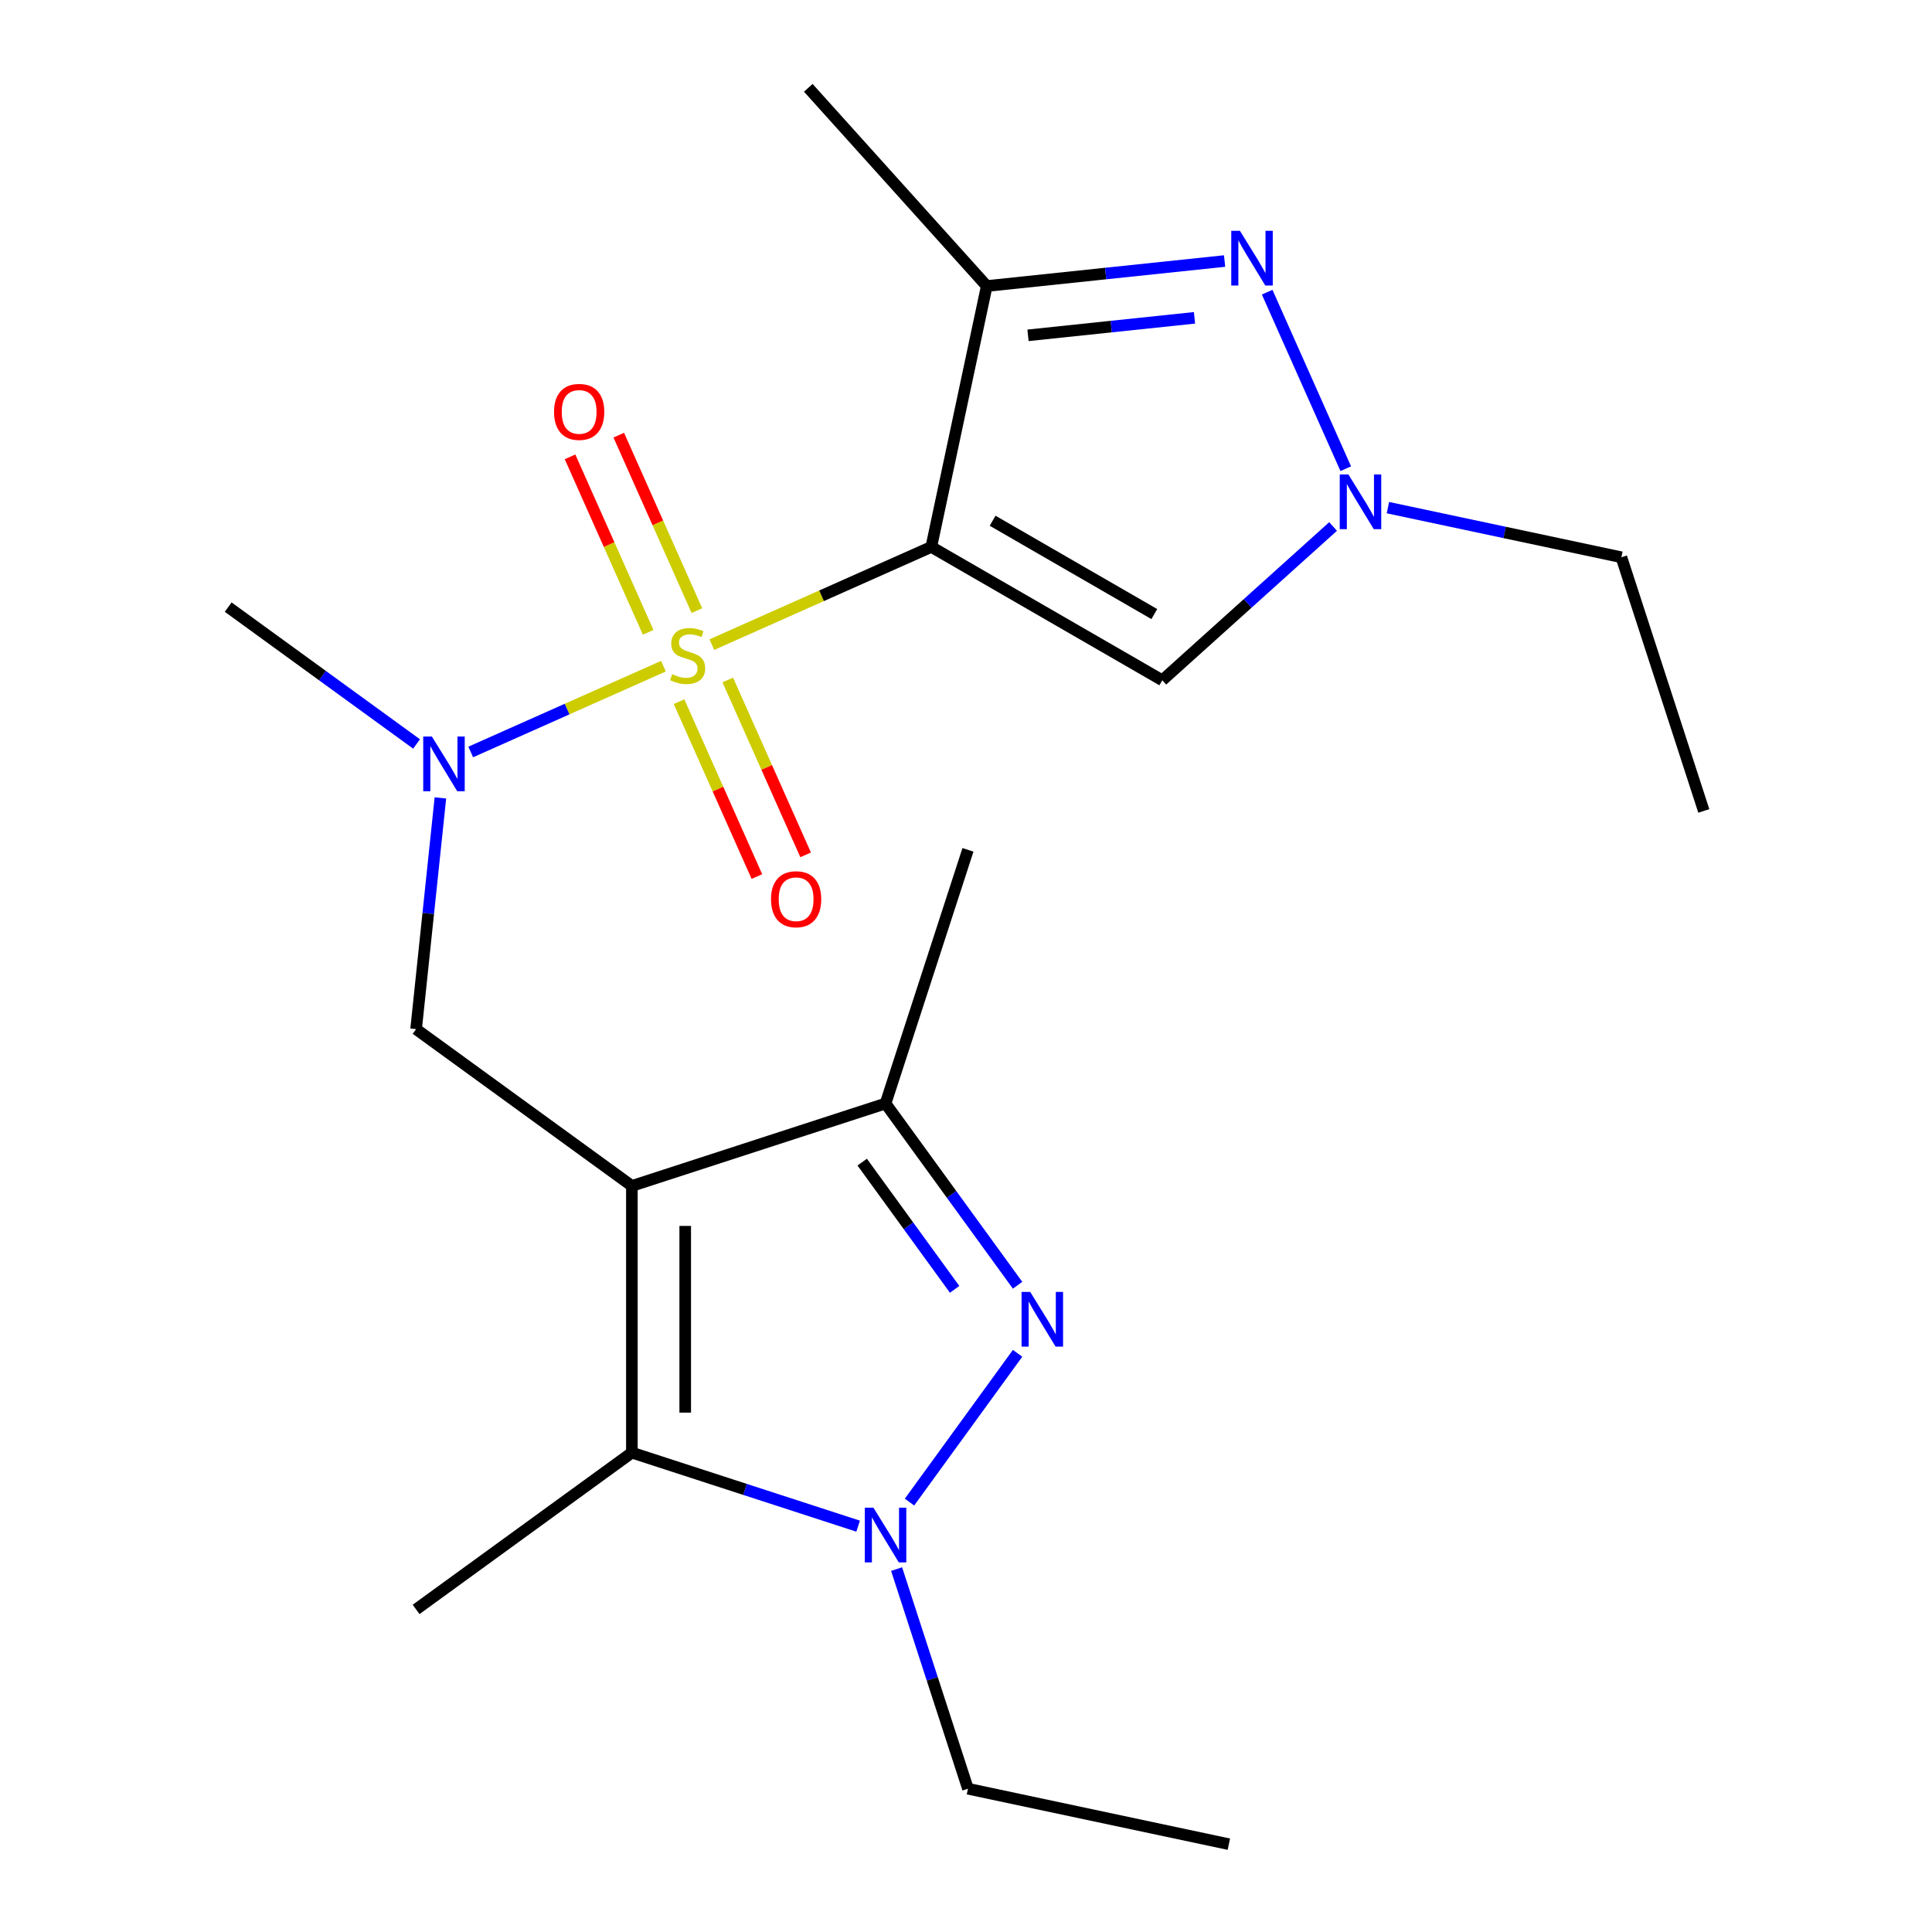 <?xml version='1.0' encoding='iso-8859-1'?>
<svg version='1.1' baseProfile='full'
              xmlns='http://www.w3.org/2000/svg'
                      xmlns:rdkit='http://www.rdkit.org/xml'
                      xmlns:xlink='http://www.w3.org/1999/xlink'
                  xml:space='preserve'
width='1000px' height='1000px' viewBox='0 0 1000 1000'>
<!-- END OF HEADER -->
<rect style='opacity:1.0;fill:#FFFFFF;stroke:none' width='1000' height='1000' x='0' y='0'> </rect>
<path class='bond-0' d='M 368.45,333.657 L 425.244,308.371' style='fill:none;fill-rule:evenodd;stroke:#CCCC00;stroke-width:6px;stroke-linecap:butt;stroke-linejoin:miter;stroke-opacity:1' />
<path class='bond-0' d='M 425.244,308.371 L 482.037,283.085' style='fill:none;fill-rule:evenodd;stroke:#000000;stroke-width:6px;stroke-linecap:butt;stroke-linejoin:miter;stroke-opacity:1' />
<path class='bond-9' d='M 343.388,344.816 L 293.519,367.019' style='fill:none;fill-rule:evenodd;stroke:#CCCC00;stroke-width:6px;stroke-linecap:butt;stroke-linejoin:miter;stroke-opacity:1' />
<path class='bond-9' d='M 293.519,367.019 L 243.649,389.222' style='fill:none;fill-rule:evenodd;stroke:#0000FF;stroke-width:6px;stroke-linecap:butt;stroke-linejoin:miter;stroke-opacity:1' />
<path class='bond-12' d='M 351.469,363.183 L 371.619,408.442' style='fill:none;fill-rule:evenodd;stroke:#CCCC00;stroke-width:6px;stroke-linecap:butt;stroke-linejoin:miter;stroke-opacity:1' />
<path class='bond-12' d='M 371.619,408.442 L 391.77,453.7' style='fill:none;fill-rule:evenodd;stroke:#FF0000;stroke-width:6px;stroke-linecap:butt;stroke-linejoin:miter;stroke-opacity:1' />
<path class='bond-12' d='M 376.693,351.953 L 396.843,397.211' style='fill:none;fill-rule:evenodd;stroke:#CCCC00;stroke-width:6px;stroke-linecap:butt;stroke-linejoin:miter;stroke-opacity:1' />
<path class='bond-12' d='M 396.843,397.211 L 416.993,442.47' style='fill:none;fill-rule:evenodd;stroke:#FF0000;stroke-width:6px;stroke-linecap:butt;stroke-linejoin:miter;stroke-opacity:1' />
<path class='bond-13' d='M 360.708,316.05 L 340.491,270.642' style='fill:none;fill-rule:evenodd;stroke:#CCCC00;stroke-width:6px;stroke-linecap:butt;stroke-linejoin:miter;stroke-opacity:1' />
<path class='bond-13' d='M 340.491,270.642 L 320.274,225.234' style='fill:none;fill-rule:evenodd;stroke:#FF0000;stroke-width:6px;stroke-linecap:butt;stroke-linejoin:miter;stroke-opacity:1' />
<path class='bond-13' d='M 335.484,327.28 L 315.267,281.872' style='fill:none;fill-rule:evenodd;stroke:#CCCC00;stroke-width:6px;stroke-linecap:butt;stroke-linejoin:miter;stroke-opacity:1' />
<path class='bond-13' d='M 315.267,281.872 L 295.05,236.464' style='fill:none;fill-rule:evenodd;stroke:#FF0000;stroke-width:6px;stroke-linecap:butt;stroke-linejoin:miter;stroke-opacity:1' />
<path class='bond-5' d='M 482.037,283.085 L 510.74,148.048' style='fill:none;fill-rule:evenodd;stroke:#000000;stroke-width:6px;stroke-linecap:butt;stroke-linejoin:miter;stroke-opacity:1' />
<path class='bond-8' d='M 482.037,283.085 L 601.595,352.112' style='fill:none;fill-rule:evenodd;stroke:#000000;stroke-width:6px;stroke-linecap:butt;stroke-linejoin:miter;stroke-opacity:1' />
<path class='bond-8' d='M 513.776,269.528 L 597.467,317.846' style='fill:none;fill-rule:evenodd;stroke:#000000;stroke-width:6px;stroke-linecap:butt;stroke-linejoin:miter;stroke-opacity:1' />
<path class='bond-1' d='M 327.058,613.831 L 215.37,532.685' style='fill:none;fill-rule:evenodd;stroke:#000000;stroke-width:6px;stroke-linecap:butt;stroke-linejoin:miter;stroke-opacity:1' />
<path class='bond-4' d='M 327.058,613.831 L 327.058,751.885' style='fill:none;fill-rule:evenodd;stroke:#000000;stroke-width:6px;stroke-linecap:butt;stroke-linejoin:miter;stroke-opacity:1' />
<path class='bond-4' d='M 354.669,634.539 L 354.669,731.177' style='fill:none;fill-rule:evenodd;stroke:#000000;stroke-width:6px;stroke-linecap:butt;stroke-linejoin:miter;stroke-opacity:1' />
<path class='bond-7' d='M 327.058,613.831 L 458.355,571.17' style='fill:none;fill-rule:evenodd;stroke:#000000;stroke-width:6px;stroke-linecap:butt;stroke-linejoin:miter;stroke-opacity:1' />
<path class='bond-2' d='M 526.705,665.247 L 492.53,618.209' style='fill:none;fill-rule:evenodd;stroke:#0000FF;stroke-width:6px;stroke-linecap:butt;stroke-linejoin:miter;stroke-opacity:1' />
<path class='bond-2' d='M 492.53,618.209 L 458.355,571.17' style='fill:none;fill-rule:evenodd;stroke:#000000;stroke-width:6px;stroke-linecap:butt;stroke-linejoin:miter;stroke-opacity:1' />
<path class='bond-2' d='M 494.115,667.364 L 470.193,634.438' style='fill:none;fill-rule:evenodd;stroke:#0000FF;stroke-width:6px;stroke-linecap:butt;stroke-linejoin:miter;stroke-opacity:1' />
<path class='bond-2' d='M 470.193,634.438 L 446.27,601.511' style='fill:none;fill-rule:evenodd;stroke:#000000;stroke-width:6px;stroke-linecap:butt;stroke-linejoin:miter;stroke-opacity:1' />
<path class='bond-23' d='M 526.705,700.469 L 470.755,777.479' style='fill:none;fill-rule:evenodd;stroke:#0000FF;stroke-width:6px;stroke-linecap:butt;stroke-linejoin:miter;stroke-opacity:1' />
<path class='bond-3' d='M 444.164,789.935 L 385.611,770.91' style='fill:none;fill-rule:evenodd;stroke:#0000FF;stroke-width:6px;stroke-linecap:butt;stroke-linejoin:miter;stroke-opacity:1' />
<path class='bond-3' d='M 385.611,770.91 L 327.058,751.885' style='fill:none;fill-rule:evenodd;stroke:#000000;stroke-width:6px;stroke-linecap:butt;stroke-linejoin:miter;stroke-opacity:1' />
<path class='bond-14' d='M 464.077,812.157 L 482.546,869' style='fill:none;fill-rule:evenodd;stroke:#0000FF;stroke-width:6px;stroke-linecap:butt;stroke-linejoin:miter;stroke-opacity:1' />
<path class='bond-14' d='M 482.546,869 L 501.016,925.842' style='fill:none;fill-rule:evenodd;stroke:#000000;stroke-width:6px;stroke-linecap:butt;stroke-linejoin:miter;stroke-opacity:1' />
<path class='bond-15' d='M 327.058,751.885 L 215.37,833.031' style='fill:none;fill-rule:evenodd;stroke:#000000;stroke-width:6px;stroke-linecap:butt;stroke-linejoin:miter;stroke-opacity:1' />
<path class='bond-6' d='M 510.74,148.048 L 572.293,141.579' style='fill:none;fill-rule:evenodd;stroke:#000000;stroke-width:6px;stroke-linecap:butt;stroke-linejoin:miter;stroke-opacity:1' />
<path class='bond-6' d='M 572.293,141.579 L 633.846,135.109' style='fill:none;fill-rule:evenodd;stroke:#0000FF;stroke-width:6px;stroke-linecap:butt;stroke-linejoin:miter;stroke-opacity:1' />
<path class='bond-6' d='M 532.092,173.567 L 575.179,169.038' style='fill:none;fill-rule:evenodd;stroke:#000000;stroke-width:6px;stroke-linecap:butt;stroke-linejoin:miter;stroke-opacity:1' />
<path class='bond-6' d='M 575.179,169.038 L 618.267,164.51' style='fill:none;fill-rule:evenodd;stroke:#0000FF;stroke-width:6px;stroke-linecap:butt;stroke-linejoin:miter;stroke-opacity:1' />
<path class='bond-16' d='M 510.74,148.048 L 418.364,45.455' style='fill:none;fill-rule:evenodd;stroke:#000000;stroke-width:6px;stroke-linecap:butt;stroke-linejoin:miter;stroke-opacity:1' />
<path class='bond-22' d='M 655.879,151.229 L 696.563,242.607' style='fill:none;fill-rule:evenodd;stroke:#0000FF;stroke-width:6px;stroke-linecap:butt;stroke-linejoin:miter;stroke-opacity:1' />
<path class='bond-18' d='M 458.355,571.17 L 501.016,439.874' style='fill:none;fill-rule:evenodd;stroke:#000000;stroke-width:6px;stroke-linecap:butt;stroke-linejoin:miter;stroke-opacity:1' />
<path class='bond-10' d='M 601.595,352.112 L 645.797,312.313' style='fill:none;fill-rule:evenodd;stroke:#000000;stroke-width:6px;stroke-linecap:butt;stroke-linejoin:miter;stroke-opacity:1' />
<path class='bond-10' d='M 645.797,312.313 L 689.998,272.514' style='fill:none;fill-rule:evenodd;stroke:#0000FF;stroke-width:6px;stroke-linecap:butt;stroke-linejoin:miter;stroke-opacity:1' />
<path class='bond-11' d='M 227.95,412.999 L 221.66,472.842' style='fill:none;fill-rule:evenodd;stroke:#0000FF;stroke-width:6px;stroke-linecap:butt;stroke-linejoin:miter;stroke-opacity:1' />
<path class='bond-11' d='M 221.66,472.842 L 215.37,532.685' style='fill:none;fill-rule:evenodd;stroke:#000000;stroke-width:6px;stroke-linecap:butt;stroke-linejoin:miter;stroke-opacity:1' />
<path class='bond-19' d='M 215.61,385.077 L 166.861,349.66' style='fill:none;fill-rule:evenodd;stroke:#0000FF;stroke-width:6px;stroke-linecap:butt;stroke-linejoin:miter;stroke-opacity:1' />
<path class='bond-19' d='M 166.861,349.66 L 118.113,314.242' style='fill:none;fill-rule:evenodd;stroke:#000000;stroke-width:6px;stroke-linecap:butt;stroke-linejoin:miter;stroke-opacity:1' />
<path class='bond-17' d='M 718.38,262.753 L 778.803,275.596' style='fill:none;fill-rule:evenodd;stroke:#0000FF;stroke-width:6px;stroke-linecap:butt;stroke-linejoin:miter;stroke-opacity:1' />
<path class='bond-17' d='M 778.803,275.596 L 839.226,288.439' style='fill:none;fill-rule:evenodd;stroke:#000000;stroke-width:6px;stroke-linecap:butt;stroke-linejoin:miter;stroke-opacity:1' />
<path class='bond-20' d='M 501.016,925.842 L 636.053,954.545' style='fill:none;fill-rule:evenodd;stroke:#000000;stroke-width:6px;stroke-linecap:butt;stroke-linejoin:miter;stroke-opacity:1' />
<path class='bond-21' d='M 839.226,288.439 L 881.887,419.736' style='fill:none;fill-rule:evenodd;stroke:#000000;stroke-width:6px;stroke-linecap:butt;stroke-linejoin:miter;stroke-opacity:1' />
<path  class='atom-0' d='M 347.919 348.957
Q 348.239 349.077, 349.559 349.637
Q 350.879 350.197, 352.319 350.557
Q 353.799 350.877, 355.239 350.877
Q 357.919 350.877, 359.479 349.597
Q 361.039 348.277, 361.039 345.997
Q 361.039 344.437, 360.239 343.477
Q 359.479 342.517, 358.279 341.997
Q 357.079 341.477, 355.079 340.877
Q 352.559 340.117, 351.039 339.397
Q 349.559 338.677, 348.479 337.157
Q 347.439 335.637, 347.439 333.077
Q 347.439 329.517, 349.839 327.317
Q 352.279 325.117, 357.079 325.117
Q 360.359 325.117, 364.079 326.677
L 363.159 329.757
Q 359.759 328.357, 357.199 328.357
Q 354.439 328.357, 352.919 329.517
Q 351.399 330.637, 351.439 332.597
Q 351.439 334.117, 352.199 335.037
Q 352.999 335.957, 354.119 336.477
Q 355.279 336.997, 357.199 337.597
Q 359.759 338.397, 361.279 339.197
Q 362.799 339.997, 363.879 341.637
Q 364.999 343.237, 364.999 345.997
Q 364.999 349.917, 362.359 352.037
Q 359.759 354.117, 355.399 354.117
Q 352.879 354.117, 350.959 353.557
Q 349.079 353.037, 346.839 352.117
L 347.919 348.957
' fill='#CCCC00'/>
<path  class='atom-3' d='M 533.241 668.698
L 542.521 683.698
Q 543.441 685.178, 544.921 687.858
Q 546.401 690.538, 546.481 690.698
L 546.481 668.698
L 550.241 668.698
L 550.241 697.018
L 546.361 697.018
L 536.401 680.618
Q 535.241 678.698, 534.001 676.498
Q 532.801 674.298, 532.441 673.618
L 532.441 697.018
L 528.761 697.018
L 528.761 668.698
L 533.241 668.698
' fill='#0000FF'/>
<path  class='atom-4' d='M 452.095 780.386
L 461.375 795.386
Q 462.295 796.866, 463.775 799.546
Q 465.255 802.226, 465.335 802.386
L 465.335 780.386
L 469.095 780.386
L 469.095 808.706
L 465.215 808.706
L 455.255 792.306
Q 454.095 790.386, 452.855 788.186
Q 451.655 785.986, 451.295 785.306
L 451.295 808.706
L 447.615 808.706
L 447.615 780.386
L 452.095 780.386
' fill='#0000FF'/>
<path  class='atom-7' d='M 641.778 119.458
L 651.058 134.458
Q 651.978 135.938, 653.458 138.618
Q 654.938 141.298, 655.018 141.458
L 655.018 119.458
L 658.778 119.458
L 658.778 147.778
L 654.898 147.778
L 644.938 131.378
Q 643.778 129.458, 642.538 127.258
Q 641.338 125.058, 640.978 124.378
L 640.978 147.778
L 637.298 147.778
L 637.298 119.458
L 641.778 119.458
' fill='#0000FF'/>
<path  class='atom-10' d='M 223.541 381.228
L 232.821 396.228
Q 233.741 397.708, 235.221 400.388
Q 236.701 403.068, 236.781 403.228
L 236.781 381.228
L 240.541 381.228
L 240.541 409.548
L 236.661 409.548
L 226.701 393.148
Q 225.541 391.228, 224.301 389.028
Q 223.101 386.828, 222.741 386.148
L 222.741 409.548
L 219.061 409.548
L 219.061 381.228
L 223.541 381.228
' fill='#0000FF'/>
<path  class='atom-11' d='M 697.929 245.576
L 707.209 260.576
Q 708.129 262.056, 709.609 264.736
Q 711.089 267.416, 711.169 267.576
L 711.169 245.576
L 714.929 245.576
L 714.929 273.896
L 711.049 273.896
L 701.089 257.496
Q 699.929 255.576, 698.689 253.376
Q 697.489 251.176, 697.129 250.496
L 697.129 273.896
L 693.449 273.896
L 693.449 245.576
L 697.929 245.576
' fill='#0000FF'/>
<path  class='atom-13' d='M 399.071 465.435
Q 399.071 458.635, 402.431 454.835
Q 405.791 451.035, 412.071 451.035
Q 418.351 451.035, 421.711 454.835
Q 425.071 458.635, 425.071 465.435
Q 425.071 472.315, 421.671 476.235
Q 418.271 480.115, 412.071 480.115
Q 405.831 480.115, 402.431 476.235
Q 399.071 472.355, 399.071 465.435
M 412.071 476.915
Q 416.391 476.915, 418.711 474.035
Q 421.071 471.115, 421.071 465.435
Q 421.071 459.875, 418.711 457.075
Q 416.391 454.235, 412.071 454.235
Q 407.751 454.235, 405.391 457.035
Q 403.071 459.835, 403.071 465.435
Q 403.071 471.155, 405.391 474.035
Q 407.751 476.915, 412.071 476.915
' fill='#FF0000'/>
<path  class='atom-14' d='M 286.768 213.198
Q 286.768 206.398, 290.128 202.598
Q 293.488 198.798, 299.768 198.798
Q 306.048 198.798, 309.408 202.598
Q 312.768 206.398, 312.768 213.198
Q 312.768 220.078, 309.368 223.998
Q 305.968 227.878, 299.768 227.878
Q 293.528 227.878, 290.128 223.998
Q 286.768 220.118, 286.768 213.198
M 299.768 224.678
Q 304.088 224.678, 306.408 221.798
Q 308.768 218.878, 308.768 213.198
Q 308.768 207.638, 306.408 204.838
Q 304.088 201.998, 299.768 201.998
Q 295.448 201.998, 293.088 204.798
Q 290.768 207.598, 290.768 213.198
Q 290.768 218.918, 293.088 221.798
Q 295.448 224.678, 299.768 224.678
' fill='#FF0000'/>
</svg>
